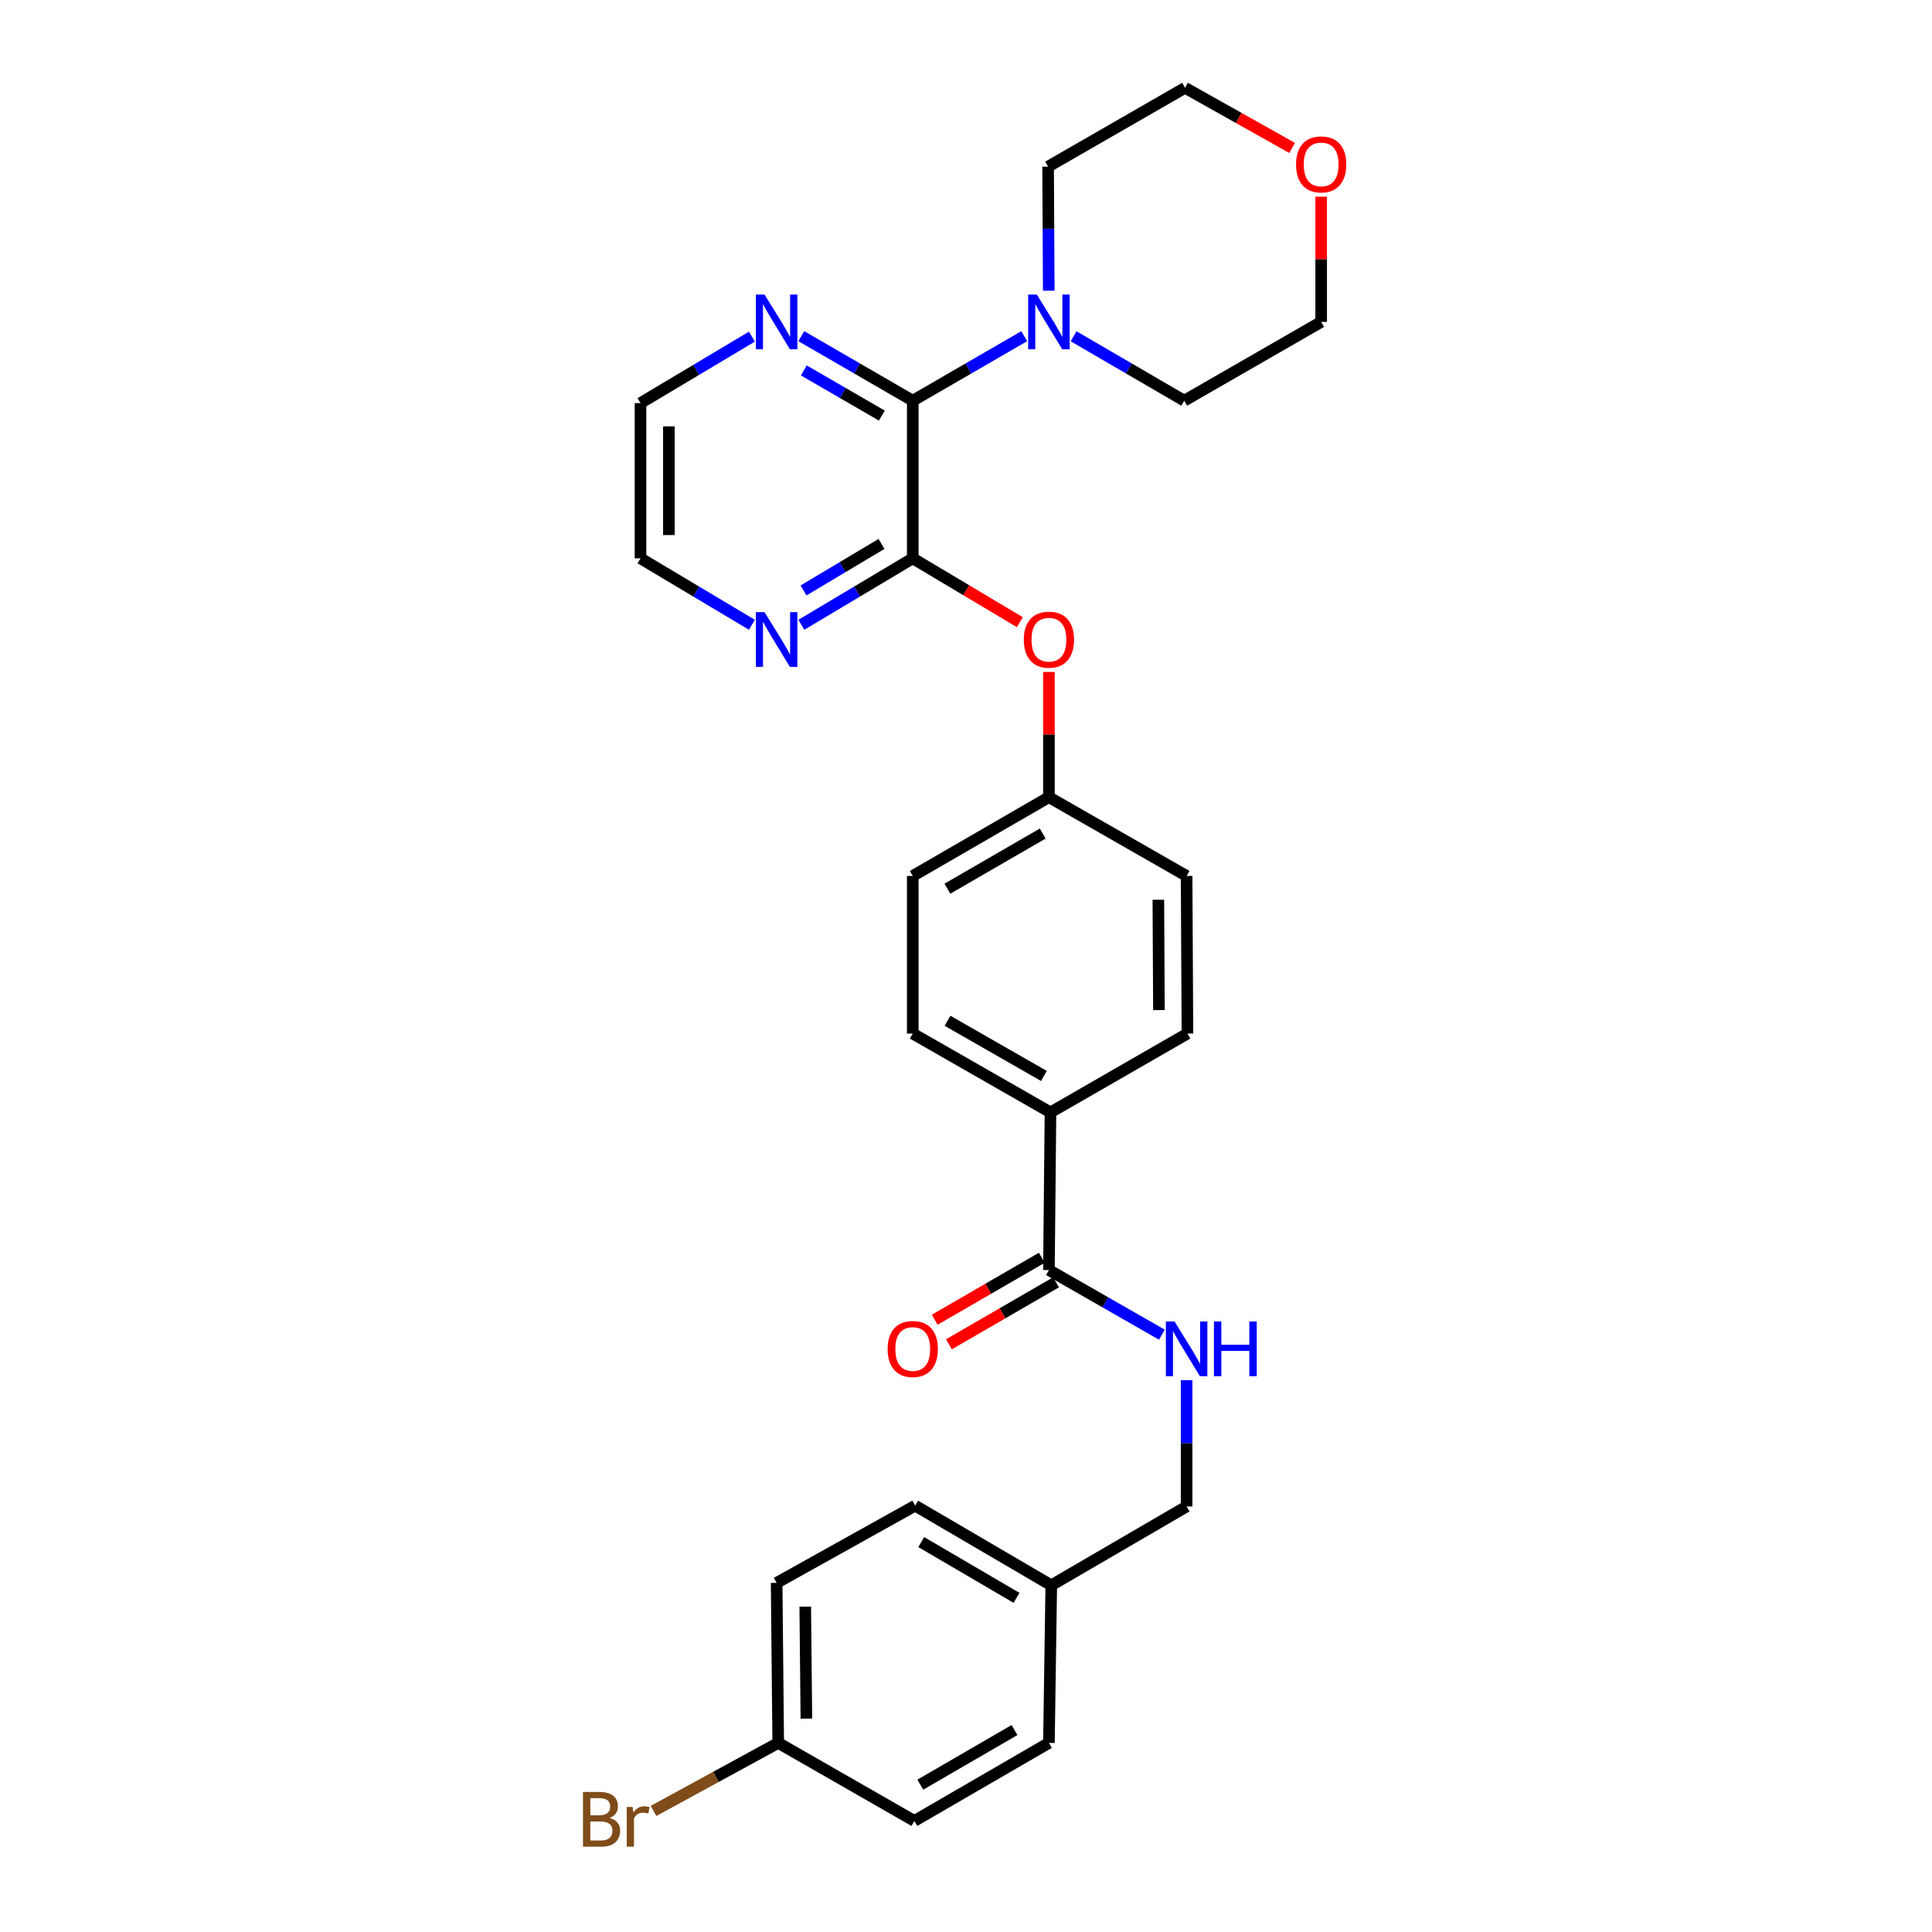 <?xml version='1.0' encoding='iso-8859-1'?>
<svg version='1.1' baseProfile='full'
              xmlns='http://www.w3.org/2000/svg'
                      xmlns:rdkit='http://www.rdkit.org/xml'
                      xmlns:xlink='http://www.w3.org/1999/xlink'
                  xml:space='preserve'
width='1000px' height='1000px' viewBox='0 0 1000 1000'>
<!-- END OF HEADER -->
<rect style='opacity:1.0;fill:#FFFFFF;stroke:none' width='1000' height='1000' x='0' y='0'> </rect>
<path class='bond-0' d='M 472.439,207.399 L 472.439,288.992' style='fill:none;fill-rule:evenodd;stroke:#000000;stroke-width:6px;stroke-linecap:butt;stroke-linejoin:miter;stroke-opacity:1' />
<path class='bond-1' d='M 472.439,207.399 L 501.291,190.704' style='fill:none;fill-rule:evenodd;stroke:#000000;stroke-width:6px;stroke-linecap:butt;stroke-linejoin:miter;stroke-opacity:1' />
<path class='bond-1' d='M 501.291,190.704 L 530.142,174.008' style='fill:none;fill-rule:evenodd;stroke:#0000FF;stroke-width:6px;stroke-linecap:butt;stroke-linejoin:miter;stroke-opacity:1' />
<path class='bond-6' d='M 472.439,207.399 L 443.6,190.705' style='fill:none;fill-rule:evenodd;stroke:#000000;stroke-width:6px;stroke-linecap:butt;stroke-linejoin:miter;stroke-opacity:1' />
<path class='bond-6' d='M 443.6,190.705 L 414.76,174.01' style='fill:none;fill-rule:evenodd;stroke:#0000FF;stroke-width:6px;stroke-linecap:butt;stroke-linejoin:miter;stroke-opacity:1' />
<path class='bond-6' d='M 456.429,215.103 L 436.241,203.417' style='fill:none;fill-rule:evenodd;stroke:#000000;stroke-width:6px;stroke-linecap:butt;stroke-linejoin:miter;stroke-opacity:1' />
<path class='bond-6' d='M 436.241,203.417 L 416.054,191.731' style='fill:none;fill-rule:evenodd;stroke:#0000FF;stroke-width:6px;stroke-linecap:butt;stroke-linejoin:miter;stroke-opacity:1' />
<path class='bond-3' d='M 472.439,288.992 L 500.153,305.517' style='fill:none;fill-rule:evenodd;stroke:#000000;stroke-width:6px;stroke-linecap:butt;stroke-linejoin:miter;stroke-opacity:1' />
<path class='bond-3' d='M 500.153,305.517 L 527.866,322.041' style='fill:none;fill-rule:evenodd;stroke:#FF0000;stroke-width:6px;stroke-linecap:butt;stroke-linejoin:miter;stroke-opacity:1' />
<path class='bond-5' d='M 472.439,288.992 L 443.608,306.189' style='fill:none;fill-rule:evenodd;stroke:#000000;stroke-width:6px;stroke-linecap:butt;stroke-linejoin:miter;stroke-opacity:1' />
<path class='bond-5' d='M 443.608,306.189 L 414.776,323.387' style='fill:none;fill-rule:evenodd;stroke:#0000FF;stroke-width:6px;stroke-linecap:butt;stroke-linejoin:miter;stroke-opacity:1' />
<path class='bond-5' d='M 456.265,281.537 L 436.083,293.575' style='fill:none;fill-rule:evenodd;stroke:#000000;stroke-width:6px;stroke-linecap:butt;stroke-linejoin:miter;stroke-opacity:1' />
<path class='bond-5' d='M 436.083,293.575 L 415.901,305.613' style='fill:none;fill-rule:evenodd;stroke:#0000FF;stroke-width:6px;stroke-linecap:butt;stroke-linejoin:miter;stroke-opacity:1' />
<path class='bond-23' d='M 555.684,174.049 L 584.32,190.724' style='fill:none;fill-rule:evenodd;stroke:#0000FF;stroke-width:6px;stroke-linecap:butt;stroke-linejoin:miter;stroke-opacity:1' />
<path class='bond-23' d='M 584.32,190.724 L 612.956,207.399' style='fill:none;fill-rule:evenodd;stroke:#000000;stroke-width:6px;stroke-linecap:butt;stroke-linejoin:miter;stroke-opacity:1' />
<path class='bond-24' d='M 542.832,150.446 L 542.663,118.351' style='fill:none;fill-rule:evenodd;stroke:#0000FF;stroke-width:6px;stroke-linecap:butt;stroke-linejoin:miter;stroke-opacity:1' />
<path class='bond-24' d='M 542.663,118.351 L 542.493,86.255' style='fill:none;fill-rule:evenodd;stroke:#000000;stroke-width:6px;stroke-linecap:butt;stroke-linejoin:miter;stroke-opacity:1' />
<path class='bond-2' d='M 542.918,657.37 L 543.726,575.778' style='fill:none;fill-rule:evenodd;stroke:#000000;stroke-width:6px;stroke-linecap:butt;stroke-linejoin:miter;stroke-opacity:1' />
<path class='bond-4' d='M 542.918,657.37 L 572.156,674.102' style='fill:none;fill-rule:evenodd;stroke:#000000;stroke-width:6px;stroke-linecap:butt;stroke-linejoin:miter;stroke-opacity:1' />
<path class='bond-4' d='M 572.156,674.102 L 601.395,690.833' style='fill:none;fill-rule:evenodd;stroke:#0000FF;stroke-width:6px;stroke-linecap:butt;stroke-linejoin:miter;stroke-opacity:1' />
<path class='bond-8' d='M 539.239,651.014 L 511.518,667.055' style='fill:none;fill-rule:evenodd;stroke:#000000;stroke-width:6px;stroke-linecap:butt;stroke-linejoin:miter;stroke-opacity:1' />
<path class='bond-8' d='M 511.518,667.055 L 483.797,683.097' style='fill:none;fill-rule:evenodd;stroke:#FF0000;stroke-width:6px;stroke-linecap:butt;stroke-linejoin:miter;stroke-opacity:1' />
<path class='bond-8' d='M 546.596,663.727 L 518.875,679.768' style='fill:none;fill-rule:evenodd;stroke:#000000;stroke-width:6px;stroke-linecap:butt;stroke-linejoin:miter;stroke-opacity:1' />
<path class='bond-8' d='M 518.875,679.768 L 491.153,695.81' style='fill:none;fill-rule:evenodd;stroke:#FF0000;stroke-width:6px;stroke-linecap:butt;stroke-linejoin:miter;stroke-opacity:1' />
<path class='bond-12' d='M 542.918,347.816 L 542.918,380.217' style='fill:none;fill-rule:evenodd;stroke:#FF0000;stroke-width:6px;stroke-linecap:butt;stroke-linejoin:miter;stroke-opacity:1' />
<path class='bond-12' d='M 542.918,380.217 L 542.918,412.617' style='fill:none;fill-rule:evenodd;stroke:#000000;stroke-width:6px;stroke-linecap:butt;stroke-linejoin:miter;stroke-opacity:1' />
<path class='bond-13' d='M 614.188,714.354 L 614.188,747.05' style='fill:none;fill-rule:evenodd;stroke:#0000FF;stroke-width:6px;stroke-linecap:butt;stroke-linejoin:miter;stroke-opacity:1' />
<path class='bond-13' d='M 614.188,747.05 L 614.188,779.747' style='fill:none;fill-rule:evenodd;stroke:#000000;stroke-width:6px;stroke-linecap:butt;stroke-linejoin:miter;stroke-opacity:1' />
<path class='bond-29' d='M 389.194,323.388 L 360.358,306.19' style='fill:none;fill-rule:evenodd;stroke:#0000FF;stroke-width:6px;stroke-linecap:butt;stroke-linejoin:miter;stroke-opacity:1' />
<path class='bond-29' d='M 360.358,306.19 L 331.523,288.992' style='fill:none;fill-rule:evenodd;stroke:#000000;stroke-width:6px;stroke-linecap:butt;stroke-linejoin:miter;stroke-opacity:1' />
<path class='bond-26' d='M 389.194,174.244 L 360.358,191.442' style='fill:none;fill-rule:evenodd;stroke:#0000FF;stroke-width:6px;stroke-linecap:butt;stroke-linejoin:miter;stroke-opacity:1' />
<path class='bond-26' d='M 360.358,191.442 L 331.523,208.64' style='fill:none;fill-rule:evenodd;stroke:#000000;stroke-width:6px;stroke-linecap:butt;stroke-linejoin:miter;stroke-opacity:1' />
<path class='bond-7' d='M 543.726,575.778 L 472.439,534.977' style='fill:none;fill-rule:evenodd;stroke:#000000;stroke-width:6px;stroke-linecap:butt;stroke-linejoin:miter;stroke-opacity:1' />
<path class='bond-7' d='M 540.329,556.91 L 490.428,528.349' style='fill:none;fill-rule:evenodd;stroke:#000000;stroke-width:6px;stroke-linecap:butt;stroke-linejoin:miter;stroke-opacity:1' />
<path class='bond-31' d='M 543.726,575.778 L 614.612,534.977' style='fill:none;fill-rule:evenodd;stroke:#000000;stroke-width:6px;stroke-linecap:butt;stroke-linejoin:miter;stroke-opacity:1' />
<path class='bond-9' d='M 668.814,76.581 L 641.097,61.018' style='fill:none;fill-rule:evenodd;stroke:#FF0000;stroke-width:6px;stroke-linecap:butt;stroke-linejoin:miter;stroke-opacity:1' />
<path class='bond-9' d='M 641.097,61.018 L 613.38,45.455' style='fill:none;fill-rule:evenodd;stroke:#000000;stroke-width:6px;stroke-linecap:butt;stroke-linejoin:miter;stroke-opacity:1' />
<path class='bond-30' d='M 683.834,101.815 L 683.834,134.215' style='fill:none;fill-rule:evenodd;stroke:#FF0000;stroke-width:6px;stroke-linecap:butt;stroke-linejoin:miter;stroke-opacity:1' />
<path class='bond-30' d='M 683.834,134.215 L 683.834,166.615' style='fill:none;fill-rule:evenodd;stroke:#000000;stroke-width:6px;stroke-linecap:butt;stroke-linejoin:miter;stroke-opacity:1' />
<path class='bond-10' d='M 472.439,534.977 L 472.439,453.393' style='fill:none;fill-rule:evenodd;stroke:#000000;stroke-width:6px;stroke-linecap:butt;stroke-linejoin:miter;stroke-opacity:1' />
<path class='bond-11' d='M 614.612,534.977 L 614.188,453.393' style='fill:none;fill-rule:evenodd;stroke:#000000;stroke-width:6px;stroke-linecap:butt;stroke-linejoin:miter;stroke-opacity:1' />
<path class='bond-11' d='M 599.86,522.816 L 599.563,465.707' style='fill:none;fill-rule:evenodd;stroke:#000000;stroke-width:6px;stroke-linecap:butt;stroke-linejoin:miter;stroke-opacity:1' />
<path class='bond-16' d='M 542.918,412.617 L 614.188,453.393' style='fill:none;fill-rule:evenodd;stroke:#000000;stroke-width:6px;stroke-linecap:butt;stroke-linejoin:miter;stroke-opacity:1' />
<path class='bond-17' d='M 542.918,412.617 L 472.439,453.393' style='fill:none;fill-rule:evenodd;stroke:#000000;stroke-width:6px;stroke-linecap:butt;stroke-linejoin:miter;stroke-opacity:1' />
<path class='bond-17' d='M 539.701,431.447 L 490.367,459.99' style='fill:none;fill-rule:evenodd;stroke:#000000;stroke-width:6px;stroke-linecap:butt;stroke-linejoin:miter;stroke-opacity:1' />
<path class='bond-15' d='M 614.188,779.747 L 544.134,820.547' style='fill:none;fill-rule:evenodd;stroke:#000000;stroke-width:6px;stroke-linecap:butt;stroke-linejoin:miter;stroke-opacity:1' />
<path class='bond-14' d='M 402.809,902.123 L 401.985,819.299' style='fill:none;fill-rule:evenodd;stroke:#000000;stroke-width:6px;stroke-linecap:butt;stroke-linejoin:miter;stroke-opacity:1' />
<path class='bond-14' d='M 417.373,889.553 L 416.796,831.576' style='fill:none;fill-rule:evenodd;stroke:#000000;stroke-width:6px;stroke-linecap:butt;stroke-linejoin:miter;stroke-opacity:1' />
<path class='bond-18' d='M 402.809,902.123 L 370.533,919.727' style='fill:none;fill-rule:evenodd;stroke:#000000;stroke-width:6px;stroke-linecap:butt;stroke-linejoin:miter;stroke-opacity:1' />
<path class='bond-18' d='M 370.533,919.727 L 338.256,937.331' style='fill:none;fill-rule:evenodd;stroke:#7F4C19;stroke-width:6px;stroke-linecap:butt;stroke-linejoin:miter;stroke-opacity:1' />
<path class='bond-32' d='M 402.809,902.123 L 473.271,942.507' style='fill:none;fill-rule:evenodd;stroke:#000000;stroke-width:6px;stroke-linecap:butt;stroke-linejoin:miter;stroke-opacity:1' />
<path class='bond-21' d='M 544.134,820.547 L 542.918,902.123' style='fill:none;fill-rule:evenodd;stroke:#000000;stroke-width:6px;stroke-linecap:butt;stroke-linejoin:miter;stroke-opacity:1' />
<path class='bond-22' d='M 544.134,820.547 L 473.688,779.322' style='fill:none;fill-rule:evenodd;stroke:#000000;stroke-width:6px;stroke-linecap:butt;stroke-linejoin:miter;stroke-opacity:1' />
<path class='bond-22' d='M 526.148,827.04 L 476.836,798.183' style='fill:none;fill-rule:evenodd;stroke:#000000;stroke-width:6px;stroke-linecap:butt;stroke-linejoin:miter;stroke-opacity:1' />
<path class='bond-19' d='M 473.271,942.507 L 542.918,902.123' style='fill:none;fill-rule:evenodd;stroke:#000000;stroke-width:6px;stroke-linecap:butt;stroke-linejoin:miter;stroke-opacity:1' />
<path class='bond-19' d='M 476.351,923.743 L 525.103,895.474' style='fill:none;fill-rule:evenodd;stroke:#000000;stroke-width:6px;stroke-linecap:butt;stroke-linejoin:miter;stroke-opacity:1' />
<path class='bond-20' d='M 401.985,819.299 L 473.688,779.322' style='fill:none;fill-rule:evenodd;stroke:#000000;stroke-width:6px;stroke-linecap:butt;stroke-linejoin:miter;stroke-opacity:1' />
<path class='bond-28' d='M 612.956,207.399 L 683.834,166.615' style='fill:none;fill-rule:evenodd;stroke:#000000;stroke-width:6px;stroke-linecap:butt;stroke-linejoin:miter;stroke-opacity:1' />
<path class='bond-27' d='M 542.493,86.255 L 613.38,45.455' style='fill:none;fill-rule:evenodd;stroke:#000000;stroke-width:6px;stroke-linecap:butt;stroke-linejoin:miter;stroke-opacity:1' />
<path class='bond-25' d='M 331.523,288.992 L 331.523,208.64' style='fill:none;fill-rule:evenodd;stroke:#000000;stroke-width:6px;stroke-linecap:butt;stroke-linejoin:miter;stroke-opacity:1' />
<path class='bond-25' d='M 346.211,276.939 L 346.211,220.692' style='fill:none;fill-rule:evenodd;stroke:#000000;stroke-width:6px;stroke-linecap:butt;stroke-linejoin:miter;stroke-opacity:1' />
<path  class='atom-2' d='M 536.658 152.455
L 545.938 167.455
Q 546.858 168.935, 548.338 171.615
Q 549.818 174.295, 549.898 174.455
L 549.898 152.455
L 553.658 152.455
L 553.658 180.775
L 549.778 180.775
L 539.818 164.375
Q 538.658 162.455, 537.418 160.255
Q 536.218 158.055, 535.858 157.375
L 535.858 180.775
L 532.178 180.775
L 532.178 152.455
L 536.658 152.455
' fill='#0000FF'/>
<path  class='atom-4' d='M 529.918 331.096
Q 529.918 324.296, 533.278 320.496
Q 536.638 316.696, 542.918 316.696
Q 549.198 316.696, 552.558 320.496
Q 555.918 324.296, 555.918 331.096
Q 555.918 337.976, 552.518 341.896
Q 549.118 345.776, 542.918 345.776
Q 536.678 345.776, 533.278 341.896
Q 529.918 338.016, 529.918 331.096
M 542.918 342.576
Q 547.238 342.576, 549.558 339.696
Q 551.918 336.776, 551.918 331.096
Q 551.918 325.536, 549.558 322.736
Q 547.238 319.896, 542.918 319.896
Q 538.598 319.896, 536.238 322.696
Q 533.918 325.496, 533.918 331.096
Q 533.918 336.816, 536.238 339.696
Q 538.598 342.576, 542.918 342.576
' fill='#FF0000'/>
<path  class='atom-5' d='M 607.928 683.994
L 617.208 698.994
Q 618.128 700.474, 619.608 703.154
Q 621.088 705.834, 621.168 705.994
L 621.168 683.994
L 624.928 683.994
L 624.928 712.314
L 621.048 712.314
L 611.088 695.914
Q 609.928 693.994, 608.688 691.794
Q 607.488 689.594, 607.128 688.914
L 607.128 712.314
L 603.448 712.314
L 603.448 683.994
L 607.928 683.994
' fill='#0000FF'/>
<path  class='atom-5' d='M 628.328 683.994
L 632.168 683.994
L 632.168 696.034
L 646.648 696.034
L 646.648 683.994
L 650.488 683.994
L 650.488 712.314
L 646.648 712.314
L 646.648 699.234
L 632.168 699.234
L 632.168 712.314
L 628.328 712.314
L 628.328 683.994
' fill='#0000FF'/>
<path  class='atom-6' d='M 395.725 316.856
L 405.005 331.856
Q 405.925 333.336, 407.405 336.016
Q 408.885 338.696, 408.965 338.856
L 408.965 316.856
L 412.725 316.856
L 412.725 345.176
L 408.845 345.176
L 398.885 328.776
Q 397.725 326.856, 396.485 324.656
Q 395.285 322.456, 394.925 321.776
L 394.925 345.176
L 391.245 345.176
L 391.245 316.856
L 395.725 316.856
' fill='#0000FF'/>
<path  class='atom-7' d='M 395.725 152.455
L 405.005 167.455
Q 405.925 168.935, 407.405 171.615
Q 408.885 174.295, 408.965 174.455
L 408.965 152.455
L 412.725 152.455
L 412.725 180.775
L 408.845 180.775
L 398.885 164.375
Q 397.725 162.455, 396.485 160.255
Q 395.285 158.055, 394.925 157.375
L 394.925 180.775
L 391.245 180.775
L 391.245 152.455
L 395.725 152.455
' fill='#0000FF'/>
<path  class='atom-9' d='M 459.439 698.234
Q 459.439 691.434, 462.799 687.634
Q 466.159 683.834, 472.439 683.834
Q 478.719 683.834, 482.079 687.634
Q 485.439 691.434, 485.439 698.234
Q 485.439 705.114, 482.039 709.034
Q 478.639 712.914, 472.439 712.914
Q 466.199 712.914, 462.799 709.034
Q 459.439 705.154, 459.439 698.234
M 472.439 709.714
Q 476.759 709.714, 479.079 706.834
Q 481.439 703.914, 481.439 698.234
Q 481.439 692.674, 479.079 689.874
Q 476.759 687.034, 472.439 687.034
Q 468.119 687.034, 465.759 689.834
Q 463.439 692.634, 463.439 698.234
Q 463.439 703.954, 465.759 706.834
Q 468.119 709.714, 472.439 709.714
' fill='#FF0000'/>
<path  class='atom-10' d='M 670.834 85.095
Q 670.834 78.295, 674.194 74.495
Q 677.554 70.695, 683.834 70.695
Q 690.114 70.695, 693.474 74.495
Q 696.834 78.295, 696.834 85.095
Q 696.834 91.975, 693.434 95.895
Q 690.034 99.775, 683.834 99.775
Q 677.594 99.775, 674.194 95.895
Q 670.834 92.015, 670.834 85.095
M 683.834 96.575
Q 688.154 96.575, 690.474 93.695
Q 692.834 90.775, 692.834 85.095
Q 692.834 79.535, 690.474 76.735
Q 688.154 73.895, 683.834 73.895
Q 679.514 73.895, 677.154 76.695
Q 674.834 79.495, 674.834 85.095
Q 674.834 90.815, 677.154 93.695
Q 679.514 96.575, 683.834 96.575
' fill='#FF0000'/>
<path  class='atom-19' d='M 315.511 940.955
Q 318.231 941.715, 319.591 943.395
Q 320.991 945.035, 320.991 947.475
Q 320.991 951.395, 318.471 953.635
Q 315.991 955.835, 311.271 955.835
L 301.751 955.835
L 301.751 927.515
L 310.111 927.515
Q 314.951 927.515, 317.391 929.475
Q 319.831 931.435, 319.831 935.035
Q 319.831 939.315, 315.511 940.955
M 305.551 930.715
L 305.551 939.595
L 310.111 939.595
Q 312.911 939.595, 314.351 938.475
Q 315.831 937.315, 315.831 935.035
Q 315.831 930.715, 310.111 930.715
L 305.551 930.715
M 311.271 952.635
Q 314.031 952.635, 315.511 951.315
Q 316.991 949.995, 316.991 947.475
Q 316.991 945.155, 315.351 943.995
Q 313.751 942.795, 310.671 942.795
L 305.551 942.795
L 305.551 952.635
L 311.271 952.635
' fill='#7F4C19'/>
<path  class='atom-19' d='M 327.431 935.275
L 327.871 938.115
Q 330.031 934.915, 333.551 934.915
Q 334.671 934.915, 336.191 935.315
L 335.591 938.675
Q 333.871 938.275, 332.911 938.275
Q 331.231 938.275, 330.111 938.955
Q 329.031 939.595, 328.151 941.155
L 328.151 955.835
L 324.391 955.835
L 324.391 935.275
L 327.431 935.275
' fill='#7F4C19'/>
</svg>
